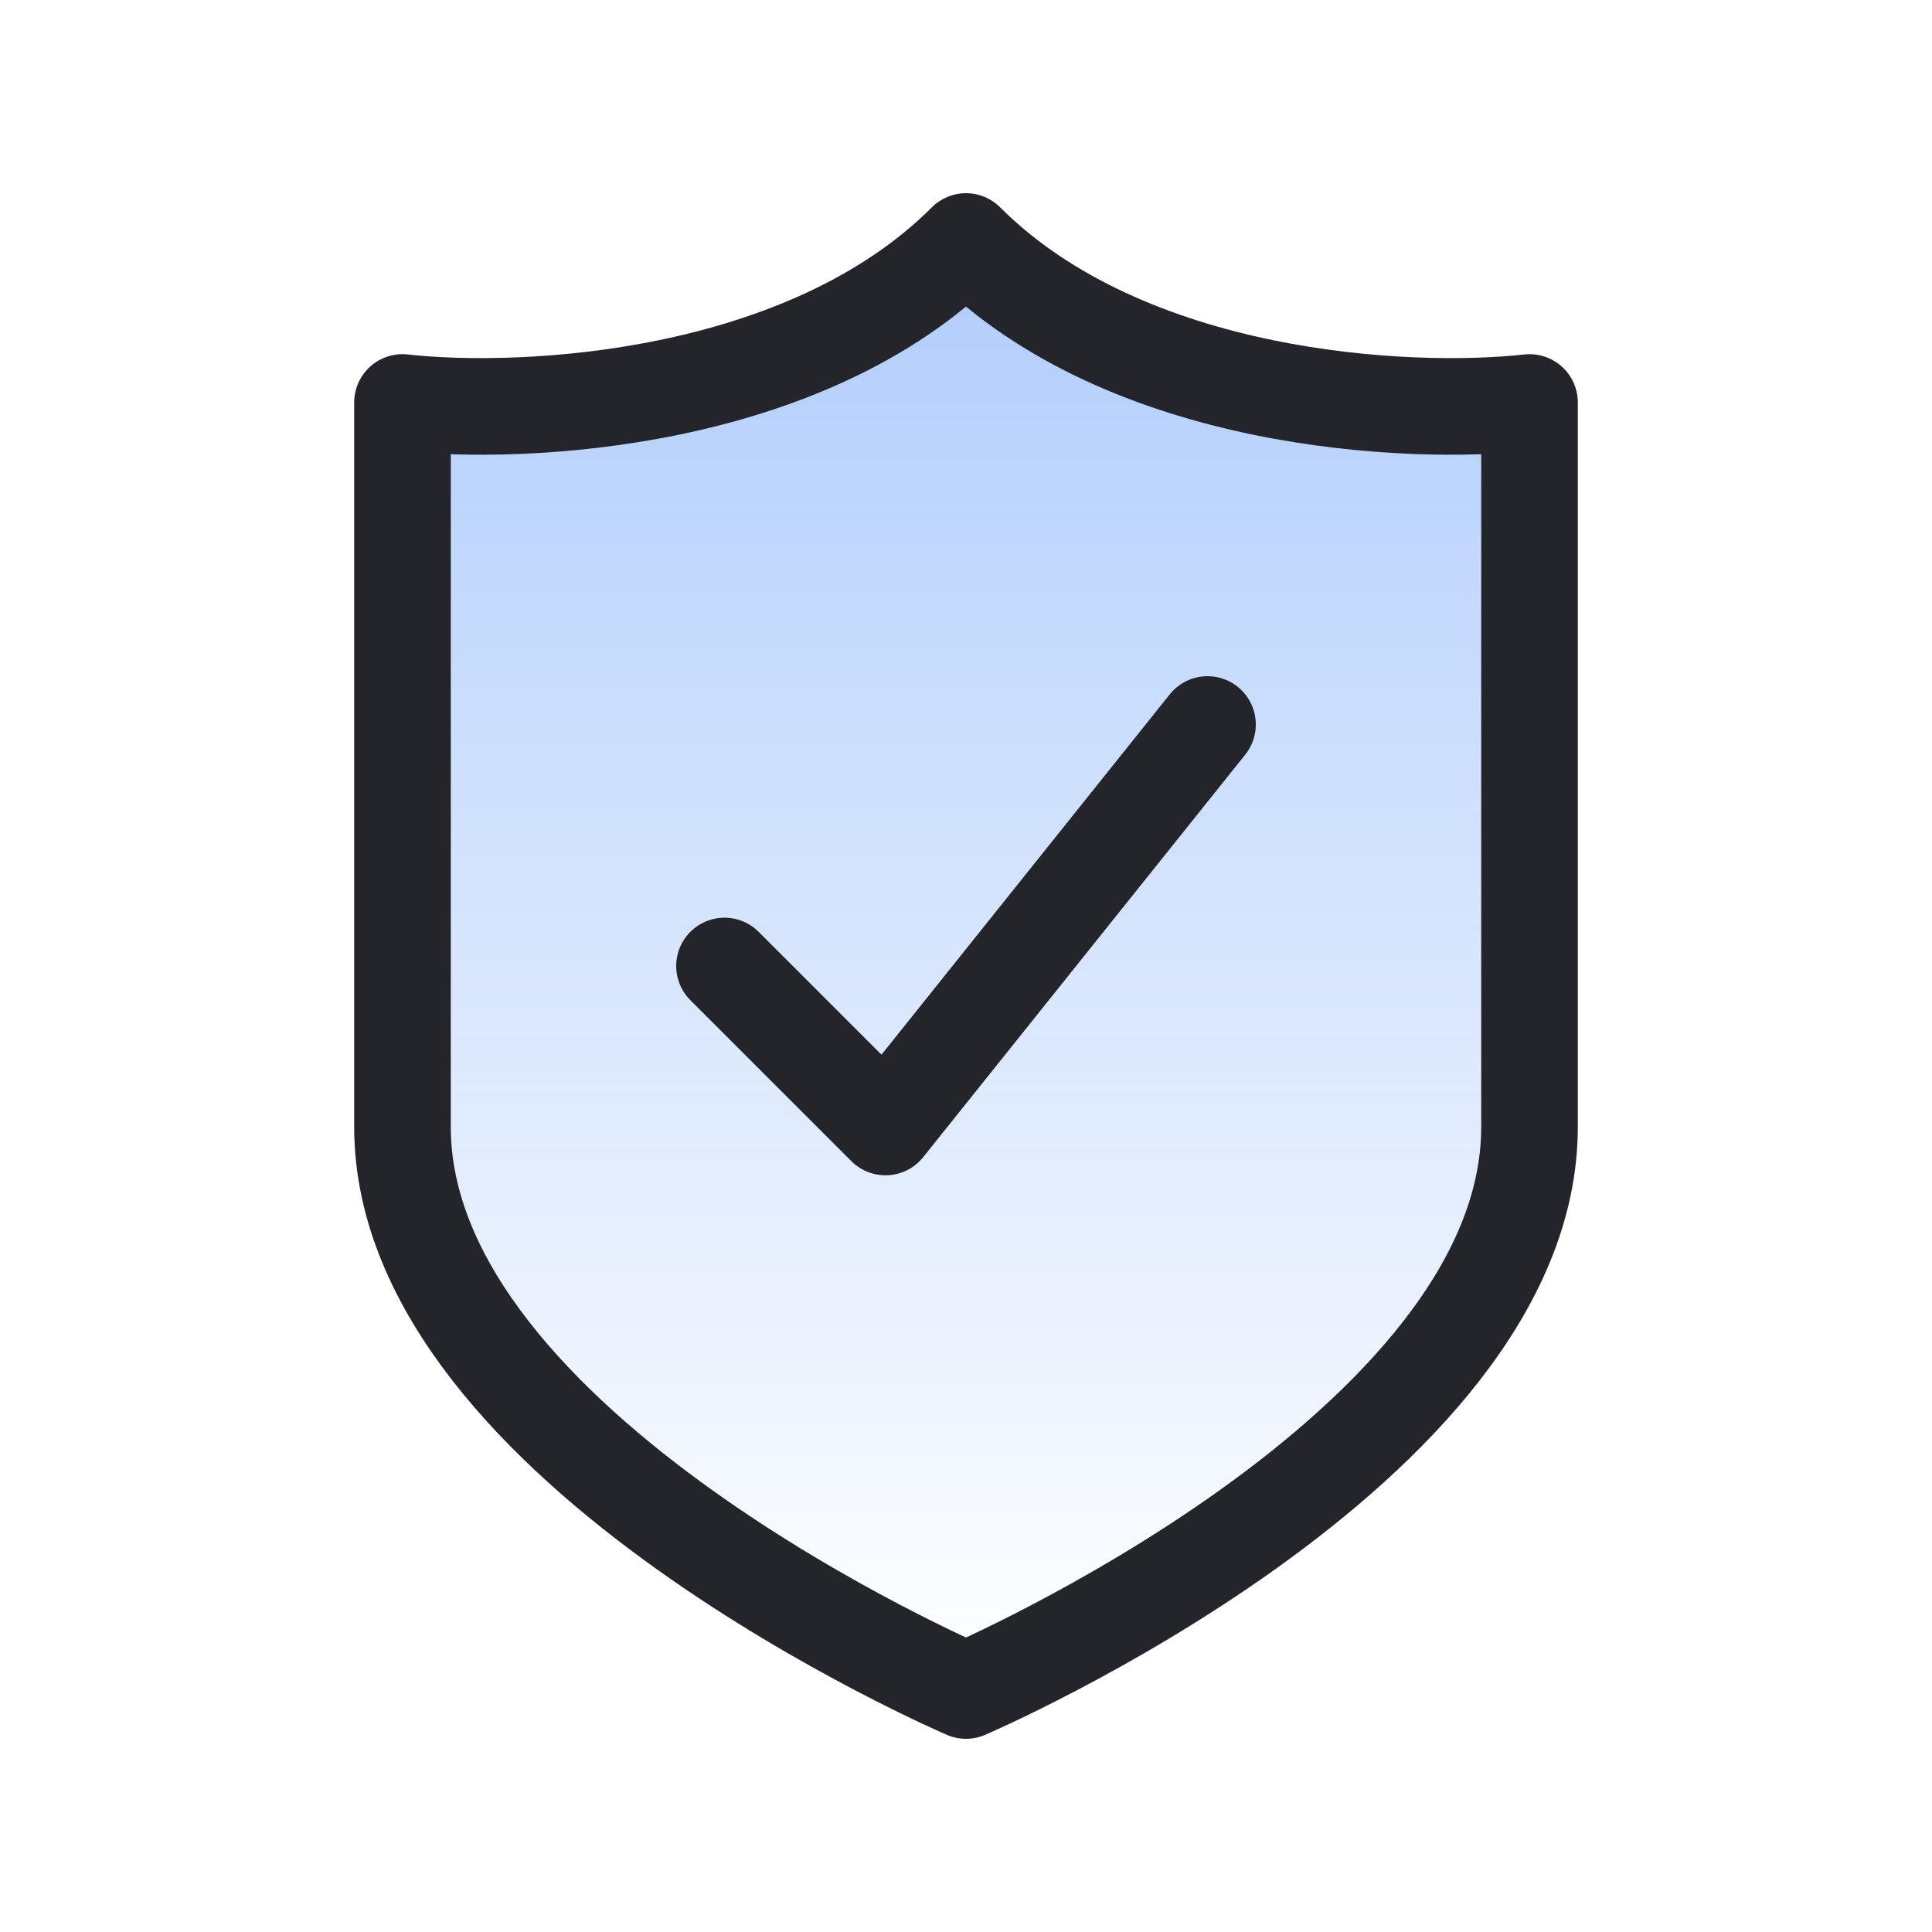 <svg width="40" height="40" viewBox="0 0 40 40" fill="none" xmlns="http://www.w3.org/2000/svg">
<path opacity="0.4" d="M31.667 23.333C31.667 30 20 35 20 35C20 35 8.333 30 8.333 23.333V8.333C10.833 8.611 16.667 8.333 20 5C23.333 8.333 29.167 8.611 31.667 8.333V23.333Z" fill="url(#paint0_linear_423_1886)"/>
<path d="M15 20L18.333 23.333L25 15M20 35C20 35 31.667 30 31.667 23.333V8.333C29.167 8.611 23.333 8.333 20 5C16.667 8.333 10.833 8.611 8.333 8.333V23.333C8.333 30 20 35 20 35Z" stroke="#23252A" stroke-width="2" stroke-linecap="round" stroke-linejoin="round"/>
<defs>
<linearGradient id="paint0_linear_423_1886" x1="20" y1="5" x2="20" y2="35" gradientUnits="userSpaceOnUse">
<stop stop-color="#3B82F6"/>
<stop offset="1" stop-color="#3B82F6" stop-opacity="0"/>
</linearGradient>
</defs>
</svg>
